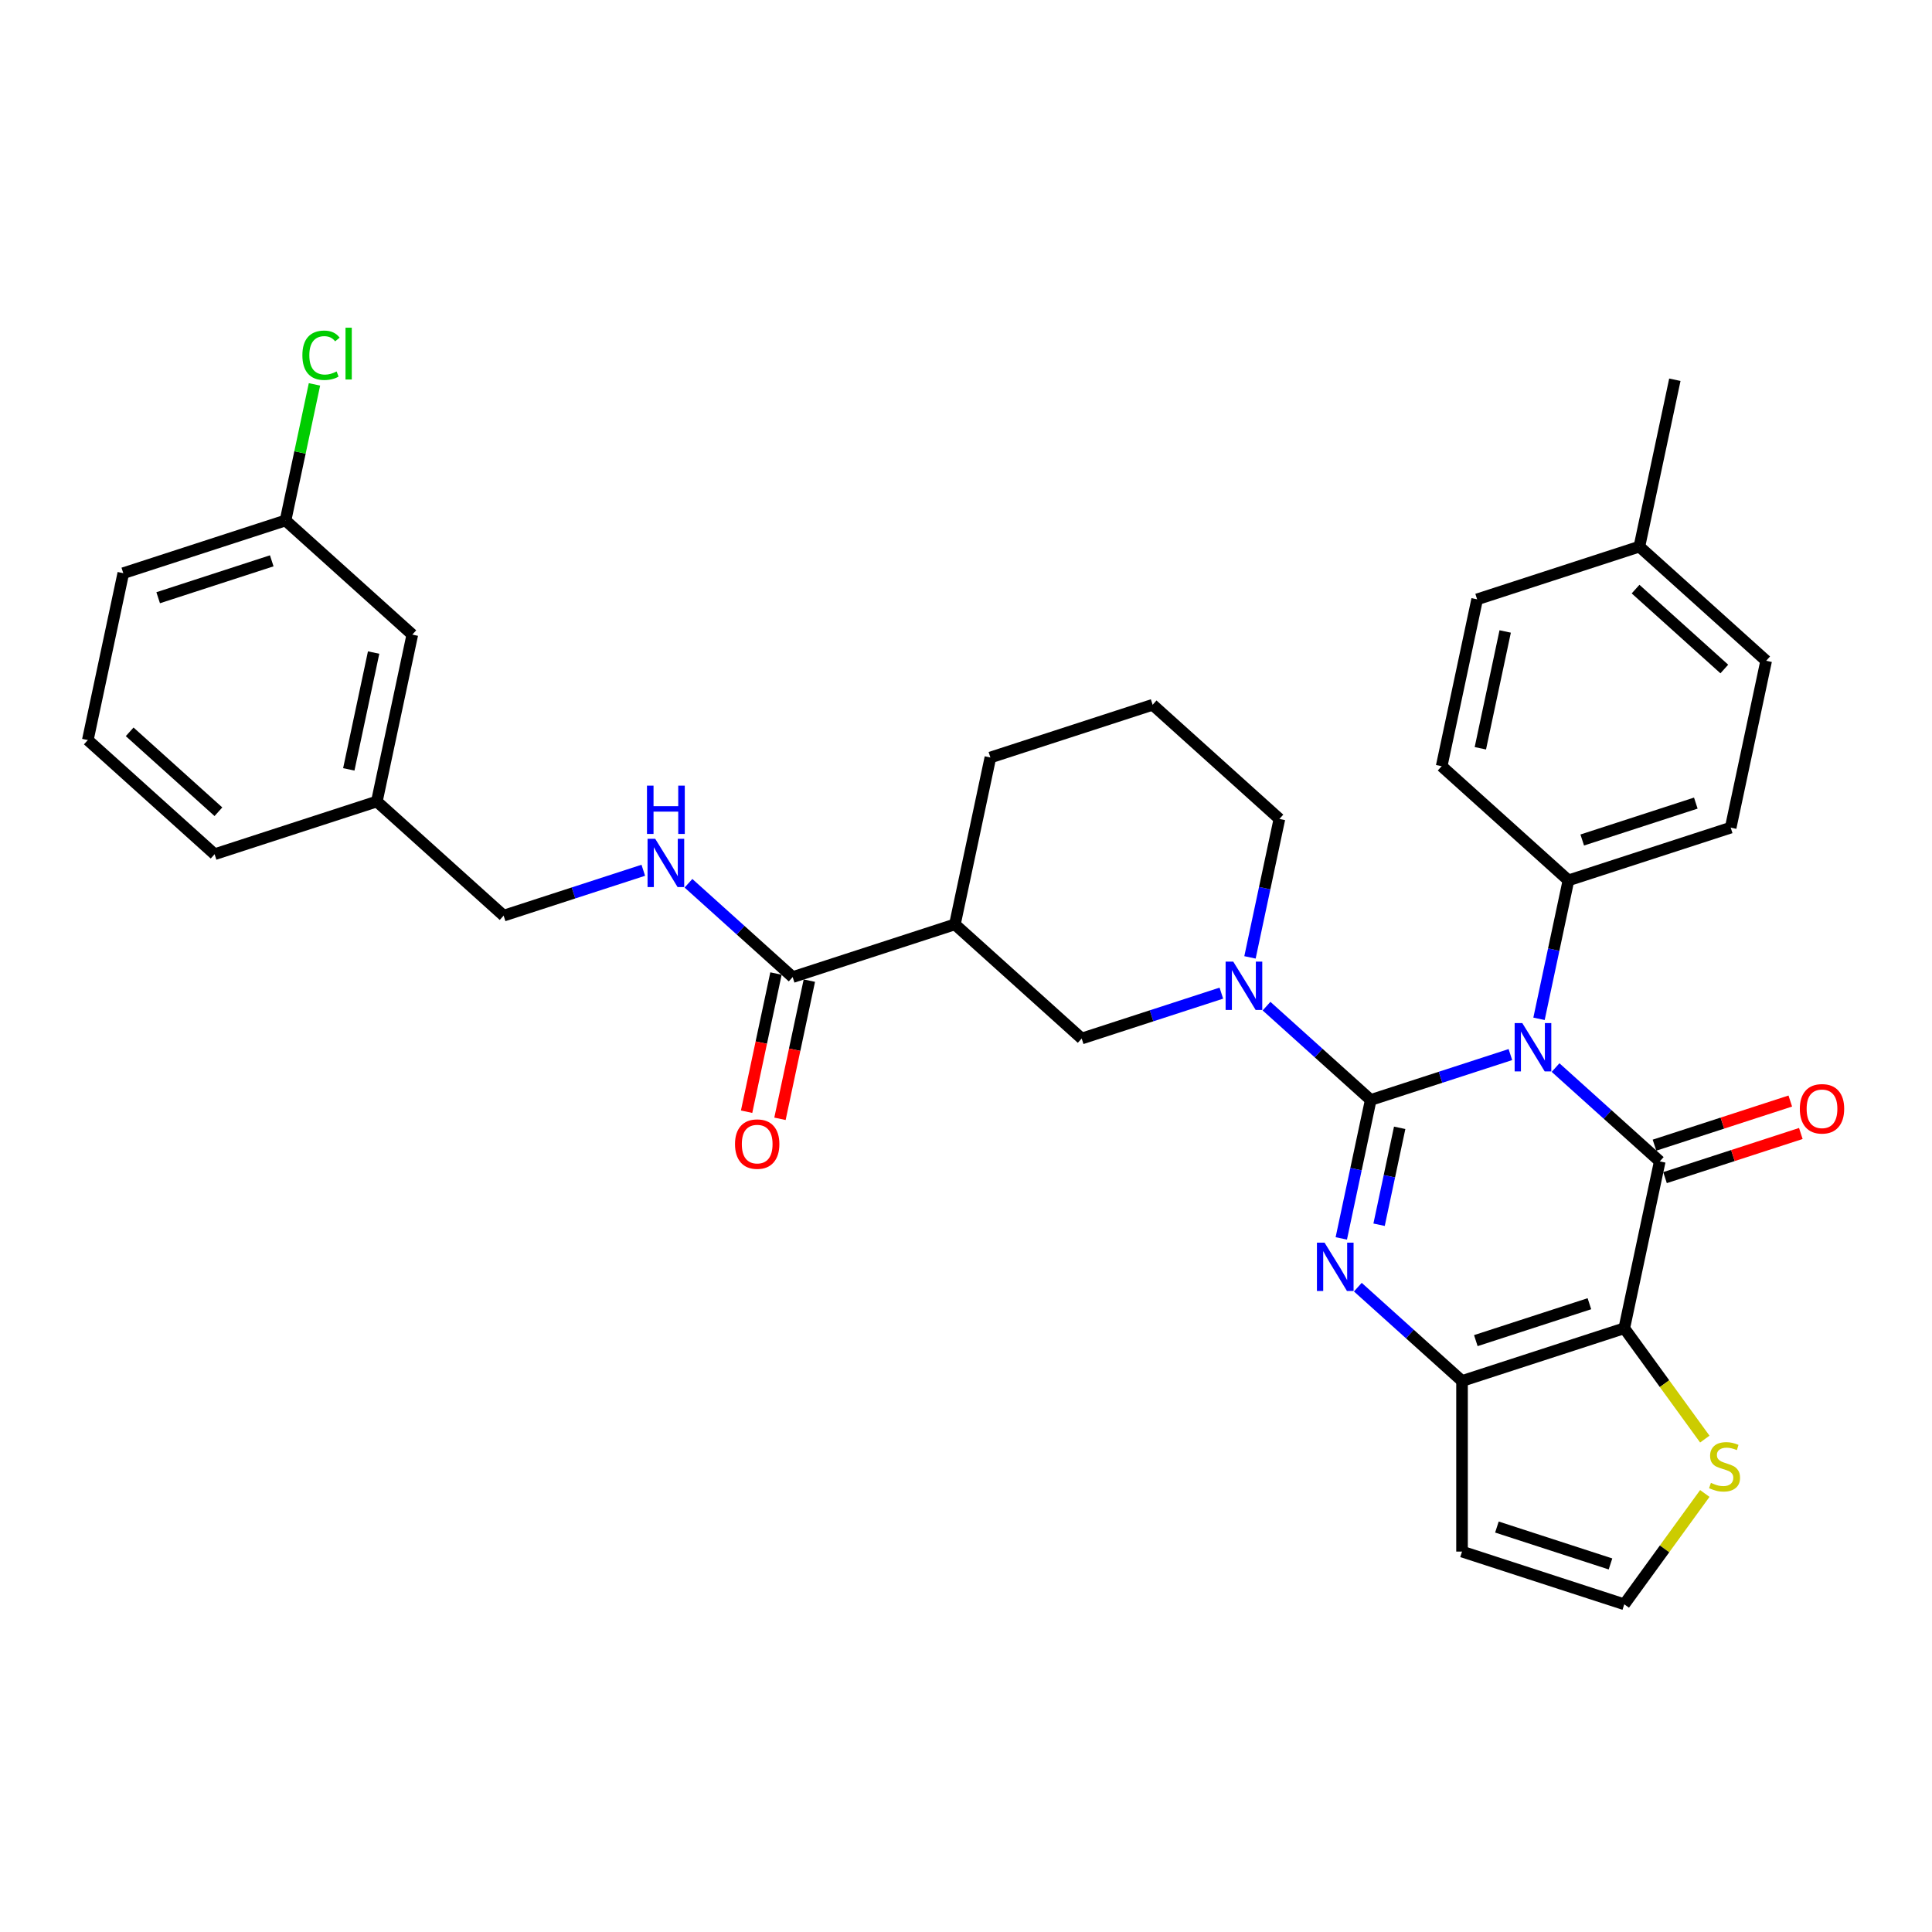 <?xml version='1.0' encoding='iso-8859-1'?>
<svg version='1.1' baseProfile='full'
              xmlns='http://www.w3.org/2000/svg'
                      xmlns:rdkit='http://www.rdkit.org/xml'
                      xmlns:xlink='http://www.w3.org/1999/xlink'
                  xml:space='preserve'
width='1000px' height='1000px' viewBox='0 0 1000 1000'>
<!-- END OF HEADER -->
<rect style='opacity:1.0;fill:#FFFFFF;stroke:none' width='1000' height='1000' x='0' y='0'> </rect>
<path class='bond-0' d='M 709.484,569.335 L 745.628,557.591' style='fill:none;fill-rule:evenodd;stroke:#000000;stroke-width:6px;stroke-linecap:butt;stroke-linejoin:miter;stroke-opacity:1' />
<path class='bond-0' d='M 745.628,557.591 L 781.773,545.847' style='fill:none;fill-rule:evenodd;stroke:#0000FF;stroke-width:6px;stroke-linecap:butt;stroke-linejoin:miter;stroke-opacity:1' />
<path class='bond-2' d='M 709.484,569.335 L 701.868,605.166' style='fill:none;fill-rule:evenodd;stroke:#000000;stroke-width:6px;stroke-linecap:butt;stroke-linejoin:miter;stroke-opacity:1' />
<path class='bond-2' d='M 701.868,605.166 L 694.252,640.997' style='fill:none;fill-rule:evenodd;stroke:#0000FF;stroke-width:6px;stroke-linecap:butt;stroke-linejoin:miter;stroke-opacity:1' />
<path class='bond-2' d='M 724.473,583.756 L 719.142,608.838' style='fill:none;fill-rule:evenodd;stroke:#000000;stroke-width:6px;stroke-linecap:butt;stroke-linejoin:miter;stroke-opacity:1' />
<path class='bond-2' d='M 719.142,608.838 L 713.811,633.919' style='fill:none;fill-rule:evenodd;stroke:#0000FF;stroke-width:6px;stroke-linecap:butt;stroke-linejoin:miter;stroke-opacity:1' />
<path class='bond-5' d='M 709.484,569.335 L 682.519,545.056' style='fill:none;fill-rule:evenodd;stroke:#000000;stroke-width:6px;stroke-linecap:butt;stroke-linejoin:miter;stroke-opacity:1' />
<path class='bond-5' d='M 682.519,545.056 L 655.554,520.776' style='fill:none;fill-rule:evenodd;stroke:#0000FF;stroke-width:6px;stroke-linecap:butt;stroke-linejoin:miter;stroke-opacity:1' />
<path class='bond-1' d='M 805.155,552.575 L 832.121,576.854' style='fill:none;fill-rule:evenodd;stroke:#0000FF;stroke-width:6px;stroke-linecap:butt;stroke-linejoin:miter;stroke-opacity:1' />
<path class='bond-1' d='M 832.121,576.854 L 859.086,601.134' style='fill:none;fill-rule:evenodd;stroke:#000000;stroke-width:6px;stroke-linecap:butt;stroke-linejoin:miter;stroke-opacity:1' />
<path class='bond-10' d='M 796.591,527.337 L 804.207,491.506' style='fill:none;fill-rule:evenodd;stroke:#0000FF;stroke-width:6px;stroke-linecap:butt;stroke-linejoin:miter;stroke-opacity:1' />
<path class='bond-10' d='M 804.207,491.506 L 811.823,455.675' style='fill:none;fill-rule:evenodd;stroke:#000000;stroke-width:6px;stroke-linecap:butt;stroke-linejoin:miter;stroke-opacity:1' />
<path class='bond-13' d='M 861.814,609.532 L 896.961,598.112' style='fill:none;fill-rule:evenodd;stroke:#000000;stroke-width:6px;stroke-linecap:butt;stroke-linejoin:miter;stroke-opacity:1' />
<path class='bond-13' d='M 896.961,598.112 L 932.108,586.692' style='fill:none;fill-rule:evenodd;stroke:#FF0000;stroke-width:6px;stroke-linecap:butt;stroke-linejoin:miter;stroke-opacity:1' />
<path class='bond-13' d='M 856.357,592.736 L 891.504,581.316' style='fill:none;fill-rule:evenodd;stroke:#000000;stroke-width:6px;stroke-linecap:butt;stroke-linejoin:miter;stroke-opacity:1' />
<path class='bond-13' d='M 891.504,581.316 L 926.651,569.896' style='fill:none;fill-rule:evenodd;stroke:#FF0000;stroke-width:6px;stroke-linecap:butt;stroke-linejoin:miter;stroke-opacity:1' />
<path class='bond-33' d='M 859.086,601.134 L 840.727,687.507' style='fill:none;fill-rule:evenodd;stroke:#000000;stroke-width:6px;stroke-linecap:butt;stroke-linejoin:miter;stroke-opacity:1' />
<path class='bond-4' d='M 702.816,666.235 L 729.781,690.514' style='fill:none;fill-rule:evenodd;stroke:#0000FF;stroke-width:6px;stroke-linecap:butt;stroke-linejoin:miter;stroke-opacity:1' />
<path class='bond-4' d='M 729.781,690.514 L 756.746,714.794' style='fill:none;fill-rule:evenodd;stroke:#000000;stroke-width:6px;stroke-linecap:butt;stroke-linejoin:miter;stroke-opacity:1' />
<path class='bond-3' d='M 840.727,687.507 L 756.746,714.794' style='fill:none;fill-rule:evenodd;stroke:#000000;stroke-width:6px;stroke-linecap:butt;stroke-linejoin:miter;stroke-opacity:1' />
<path class='bond-3' d='M 822.672,674.804 L 763.886,693.904' style='fill:none;fill-rule:evenodd;stroke:#000000;stroke-width:6px;stroke-linecap:butt;stroke-linejoin:miter;stroke-opacity:1' />
<path class='bond-8' d='M 840.727,687.507 L 861.565,716.189' style='fill:none;fill-rule:evenodd;stroke:#000000;stroke-width:6px;stroke-linecap:butt;stroke-linejoin:miter;stroke-opacity:1' />
<path class='bond-8' d='M 861.565,716.189 L 882.404,744.871' style='fill:none;fill-rule:evenodd;stroke:#CCCC00;stroke-width:6px;stroke-linecap:butt;stroke-linejoin:miter;stroke-opacity:1' />
<path class='bond-11' d='M 756.746,714.794 L 756.746,803.096' style='fill:none;fill-rule:evenodd;stroke:#000000;stroke-width:6px;stroke-linecap:butt;stroke-linejoin:miter;stroke-opacity:1' />
<path class='bond-9' d='M 632.171,514.048 L 596.026,525.792' style='fill:none;fill-rule:evenodd;stroke:#0000FF;stroke-width:6px;stroke-linecap:butt;stroke-linejoin:miter;stroke-opacity:1' />
<path class='bond-9' d='M 596.026,525.792 L 559.882,537.536' style='fill:none;fill-rule:evenodd;stroke:#000000;stroke-width:6px;stroke-linecap:butt;stroke-linejoin:miter;stroke-opacity:1' />
<path class='bond-19' d='M 646.989,495.538 L 654.605,459.707' style='fill:none;fill-rule:evenodd;stroke:#0000FF;stroke-width:6px;stroke-linecap:butt;stroke-linejoin:miter;stroke-opacity:1' />
<path class='bond-19' d='M 654.605,459.707 L 662.221,423.877' style='fill:none;fill-rule:evenodd;stroke:#000000;stroke-width:6px;stroke-linecap:butt;stroke-linejoin:miter;stroke-opacity:1' />
<path class='bond-6' d='M 494.26,478.45 L 559.882,537.536' style='fill:none;fill-rule:evenodd;stroke:#000000;stroke-width:6px;stroke-linecap:butt;stroke-linejoin:miter;stroke-opacity:1' />
<path class='bond-7' d='M 494.26,478.45 L 410.28,505.737' style='fill:none;fill-rule:evenodd;stroke:#000000;stroke-width:6px;stroke-linecap:butt;stroke-linejoin:miter;stroke-opacity:1' />
<path class='bond-34' d='M 494.26,478.45 L 512.619,392.078' style='fill:none;fill-rule:evenodd;stroke:#000000;stroke-width:6px;stroke-linecap:butt;stroke-linejoin:miter;stroke-opacity:1' />
<path class='bond-12' d='M 410.28,505.737 L 383.315,481.458' style='fill:none;fill-rule:evenodd;stroke:#000000;stroke-width:6px;stroke-linecap:butt;stroke-linejoin:miter;stroke-opacity:1' />
<path class='bond-12' d='M 383.315,481.458 L 356.35,457.178' style='fill:none;fill-rule:evenodd;stroke:#0000FF;stroke-width:6px;stroke-linecap:butt;stroke-linejoin:miter;stroke-opacity:1' />
<path class='bond-15' d='M 401.643,503.901 L 394.042,539.662' style='fill:none;fill-rule:evenodd;stroke:#000000;stroke-width:6px;stroke-linecap:butt;stroke-linejoin:miter;stroke-opacity:1' />
<path class='bond-15' d='M 394.042,539.662 L 386.44,575.422' style='fill:none;fill-rule:evenodd;stroke:#FF0000;stroke-width:6px;stroke-linecap:butt;stroke-linejoin:miter;stroke-opacity:1' />
<path class='bond-15' d='M 418.917,507.573 L 411.316,543.333' style='fill:none;fill-rule:evenodd;stroke:#000000;stroke-width:6px;stroke-linecap:butt;stroke-linejoin:miter;stroke-opacity:1' />
<path class='bond-15' d='M 411.316,543.333 L 403.715,579.094' style='fill:none;fill-rule:evenodd;stroke:#FF0000;stroke-width:6px;stroke-linecap:butt;stroke-linejoin:miter;stroke-opacity:1' />
<path class='bond-35' d='M 882.404,773.019 L 861.565,801.701' style='fill:none;fill-rule:evenodd;stroke:#CCCC00;stroke-width:6px;stroke-linecap:butt;stroke-linejoin:miter;stroke-opacity:1' />
<path class='bond-35' d='M 861.565,801.701 L 840.727,830.383' style='fill:none;fill-rule:evenodd;stroke:#000000;stroke-width:6px;stroke-linecap:butt;stroke-linejoin:miter;stroke-opacity:1' />
<path class='bond-16' d='M 811.823,455.675 L 895.804,428.389' style='fill:none;fill-rule:evenodd;stroke:#000000;stroke-width:6px;stroke-linecap:butt;stroke-linejoin:miter;stroke-opacity:1' />
<path class='bond-16' d='M 818.963,434.786 L 877.749,415.685' style='fill:none;fill-rule:evenodd;stroke:#000000;stroke-width:6px;stroke-linecap:butt;stroke-linejoin:miter;stroke-opacity:1' />
<path class='bond-17' d='M 811.823,455.675 L 746.202,396.59' style='fill:none;fill-rule:evenodd;stroke:#000000;stroke-width:6px;stroke-linecap:butt;stroke-linejoin:miter;stroke-opacity:1' />
<path class='bond-14' d='M 756.746,803.096 L 840.727,830.383' style='fill:none;fill-rule:evenodd;stroke:#000000;stroke-width:6px;stroke-linecap:butt;stroke-linejoin:miter;stroke-opacity:1' />
<path class='bond-14' d='M 774.801,790.393 L 833.587,809.494' style='fill:none;fill-rule:evenodd;stroke:#000000;stroke-width:6px;stroke-linecap:butt;stroke-linejoin:miter;stroke-opacity:1' />
<path class='bond-18' d='M 332.967,450.45 L 296.823,462.194' style='fill:none;fill-rule:evenodd;stroke:#0000FF;stroke-width:6px;stroke-linecap:butt;stroke-linejoin:miter;stroke-opacity:1' />
<path class='bond-18' d='M 296.823,462.194 L 260.678,473.938' style='fill:none;fill-rule:evenodd;stroke:#000000;stroke-width:6px;stroke-linecap:butt;stroke-linejoin:miter;stroke-opacity:1' />
<path class='bond-24' d='M 895.804,428.389 L 914.163,342.016' style='fill:none;fill-rule:evenodd;stroke:#000000;stroke-width:6px;stroke-linecap:butt;stroke-linejoin:miter;stroke-opacity:1' />
<path class='bond-23' d='M 746.202,396.59 L 764.561,310.217' style='fill:none;fill-rule:evenodd;stroke:#000000;stroke-width:6px;stroke-linecap:butt;stroke-linejoin:miter;stroke-opacity:1' />
<path class='bond-23' d='M 766.23,387.306 L 779.082,326.845' style='fill:none;fill-rule:evenodd;stroke:#000000;stroke-width:6px;stroke-linecap:butt;stroke-linejoin:miter;stroke-opacity:1' />
<path class='bond-22' d='M 260.678,473.938 L 195.056,414.853' style='fill:none;fill-rule:evenodd;stroke:#000000;stroke-width:6px;stroke-linecap:butt;stroke-linejoin:miter;stroke-opacity:1' />
<path class='bond-28' d='M 662.221,423.877 L 596.6,364.791' style='fill:none;fill-rule:evenodd;stroke:#000000;stroke-width:6px;stroke-linecap:butt;stroke-linejoin:miter;stroke-opacity:1' />
<path class='bond-20' d='M 213.416,328.48 L 195.056,414.853' style='fill:none;fill-rule:evenodd;stroke:#000000;stroke-width:6px;stroke-linecap:butt;stroke-linejoin:miter;stroke-opacity:1' />
<path class='bond-20' d='M 193.387,337.764 L 180.536,398.225' style='fill:none;fill-rule:evenodd;stroke:#000000;stroke-width:6px;stroke-linecap:butt;stroke-linejoin:miter;stroke-opacity:1' />
<path class='bond-21' d='M 213.416,328.48 L 147.794,269.394' style='fill:none;fill-rule:evenodd;stroke:#000000;stroke-width:6px;stroke-linecap:butt;stroke-linejoin:miter;stroke-opacity:1' />
<path class='bond-26' d='M 147.794,269.394 L 155.281,234.173' style='fill:none;fill-rule:evenodd;stroke:#000000;stroke-width:6px;stroke-linecap:butt;stroke-linejoin:miter;stroke-opacity:1' />
<path class='bond-26' d='M 155.281,234.173 L 162.767,198.951' style='fill:none;fill-rule:evenodd;stroke:#00CC00;stroke-width:6px;stroke-linecap:butt;stroke-linejoin:miter;stroke-opacity:1' />
<path class='bond-37' d='M 147.794,269.394 L 63.814,296.681' style='fill:none;fill-rule:evenodd;stroke:#000000;stroke-width:6px;stroke-linecap:butt;stroke-linejoin:miter;stroke-opacity:1' />
<path class='bond-37' d='M 140.654,290.283 L 81.868,309.384' style='fill:none;fill-rule:evenodd;stroke:#000000;stroke-width:6px;stroke-linecap:butt;stroke-linejoin:miter;stroke-opacity:1' />
<path class='bond-31' d='M 195.056,414.853 L 111.076,442.14' style='fill:none;fill-rule:evenodd;stroke:#000000;stroke-width:6px;stroke-linecap:butt;stroke-linejoin:miter;stroke-opacity:1' />
<path class='bond-25' d='M 764.561,310.217 L 848.541,282.93' style='fill:none;fill-rule:evenodd;stroke:#000000;stroke-width:6px;stroke-linecap:butt;stroke-linejoin:miter;stroke-opacity:1' />
<path class='bond-36' d='M 914.163,342.016 L 848.541,282.93' style='fill:none;fill-rule:evenodd;stroke:#000000;stroke-width:6px;stroke-linecap:butt;stroke-linejoin:miter;stroke-opacity:1' />
<path class='bond-36' d='M 892.503,346.277 L 846.568,304.917' style='fill:none;fill-rule:evenodd;stroke:#000000;stroke-width:6px;stroke-linecap:butt;stroke-linejoin:miter;stroke-opacity:1' />
<path class='bond-32' d='M 848.541,282.93 L 866.901,196.557' style='fill:none;fill-rule:evenodd;stroke:#000000;stroke-width:6px;stroke-linecap:butt;stroke-linejoin:miter;stroke-opacity:1' />
<path class='bond-27' d='M 512.619,392.078 L 596.6,364.791' style='fill:none;fill-rule:evenodd;stroke:#000000;stroke-width:6px;stroke-linecap:butt;stroke-linejoin:miter;stroke-opacity:1' />
<path class='bond-29' d='M 45.455,383.054 L 111.076,442.14' style='fill:none;fill-rule:evenodd;stroke:#000000;stroke-width:6px;stroke-linecap:butt;stroke-linejoin:miter;stroke-opacity:1' />
<path class='bond-29' d='M 67.115,378.792 L 113.05,420.152' style='fill:none;fill-rule:evenodd;stroke:#000000;stroke-width:6px;stroke-linecap:butt;stroke-linejoin:miter;stroke-opacity:1' />
<path class='bond-30' d='M 45.455,383.054 L 63.814,296.681' style='fill:none;fill-rule:evenodd;stroke:#000000;stroke-width:6px;stroke-linecap:butt;stroke-linejoin:miter;stroke-opacity:1' />
<path  class='atom-1' d='M 787.936 529.545
L 796.131 542.79
Q 796.943 544.097, 798.25 546.463
Q 799.557 548.83, 799.628 548.971
L 799.628 529.545
L 802.948 529.545
L 802.948 554.552
L 799.522 554.552
L 790.727 540.07
Q 789.703 538.375, 788.608 536.432
Q 787.548 534.489, 787.23 533.889
L 787.23 554.552
L 783.981 554.552
L 783.981 529.545
L 787.936 529.545
' fill='#0000FF'/>
<path  class='atom-3' d='M 685.597 643.204
L 693.791 656.45
Q 694.604 657.756, 695.911 660.123
Q 697.217 662.489, 697.288 662.631
L 697.288 643.204
L 700.608 643.204
L 700.608 668.211
L 697.182 668.211
L 688.387 653.73
Q 687.363 652.034, 686.268 650.092
Q 685.208 648.149, 684.89 647.549
L 684.89 668.211
L 681.641 668.211
L 681.641 643.204
L 685.597 643.204
' fill='#0000FF'/>
<path  class='atom-6' d='M 638.335 497.746
L 646.529 510.991
Q 647.341 512.298, 648.648 514.664
Q 649.955 517.031, 650.026 517.172
L 650.026 497.746
L 653.346 497.746
L 653.346 522.753
L 649.92 522.753
L 641.125 508.271
Q 640.101 506.576, 639.006 504.633
Q 637.946 502.691, 637.628 502.09
L 637.628 522.753
L 634.379 522.753
L 634.379 497.746
L 638.335 497.746
' fill='#0000FF'/>
<path  class='atom-9' d='M 885.565 767.528
Q 885.848 767.634, 887.013 768.128
Q 888.179 768.623, 889.45 768.941
Q 890.757 769.223, 892.029 769.223
Q 894.395 769.223, 895.773 768.093
Q 897.15 766.927, 897.15 764.914
Q 897.15 763.536, 896.444 762.689
Q 895.773 761.841, 894.713 761.382
Q 893.654 760.923, 891.888 760.393
Q 889.662 759.722, 888.32 759.086
Q 887.013 758.45, 886.06 757.108
Q 885.141 755.766, 885.141 753.505
Q 885.141 750.362, 887.261 748.419
Q 889.415 746.476, 893.654 746.476
Q 896.55 746.476, 899.835 747.854
L 899.022 750.574
Q 896.02 749.337, 893.76 749.337
Q 891.322 749.337, 889.98 750.362
Q 888.638 751.351, 888.673 753.081
Q 888.673 754.424, 889.345 755.236
Q 890.051 756.048, 891.04 756.508
Q 892.064 756.967, 893.76 757.497
Q 896.02 758.203, 897.362 758.909
Q 898.705 759.616, 899.658 761.064
Q 900.647 762.477, 900.647 764.914
Q 900.647 768.375, 898.316 770.247
Q 896.02 772.084, 892.17 772.084
Q 889.945 772.084, 888.25 771.59
Q 886.589 771.13, 884.612 770.318
L 885.565 767.528
' fill='#CCCC00'/>
<path  class='atom-13' d='M 339.131 434.148
L 347.325 447.393
Q 348.138 448.7, 349.444 451.067
Q 350.751 453.433, 350.822 453.574
L 350.822 434.148
L 354.142 434.148
L 354.142 459.155
L 350.716 459.155
L 341.921 444.674
Q 340.897 442.978, 339.802 441.036
Q 338.742 439.093, 338.424 438.492
L 338.424 459.155
L 335.175 459.155
L 335.175 434.148
L 339.131 434.148
' fill='#0000FF'/>
<path  class='atom-13' d='M 334.875 406.64
L 338.265 406.64
L 338.265 417.272
L 351.052 417.272
L 351.052 406.64
L 354.442 406.64
L 354.442 431.647
L 351.052 431.647
L 351.052 420.097
L 338.265 420.097
L 338.265 431.647
L 334.875 431.647
L 334.875 406.64
' fill='#0000FF'/>
<path  class='atom-14' d='M 931.587 573.918
Q 931.587 567.913, 934.554 564.558
Q 937.521 561.202, 943.066 561.202
Q 948.612 561.202, 951.578 564.558
Q 954.545 567.913, 954.545 573.918
Q 954.545 579.993, 951.543 583.454
Q 948.541 586.88, 943.066 586.88
Q 937.556 586.88, 934.554 583.454
Q 931.587 580.028, 931.587 573.918
M 943.066 584.055
Q 946.881 584.055, 948.929 581.512
Q 951.013 578.933, 951.013 573.918
Q 951.013 569.008, 948.929 566.536
Q 946.881 564.028, 943.066 564.028
Q 939.251 564.028, 937.168 566.5
Q 935.119 568.973, 935.119 573.918
Q 935.119 578.969, 937.168 581.512
Q 939.251 584.055, 943.066 584.055
' fill='#FF0000'/>
<path  class='atom-16' d='M 380.441 592.181
Q 380.441 586.176, 383.408 582.821
Q 386.375 579.465, 391.921 579.465
Q 397.466 579.465, 400.433 582.821
Q 403.4 586.176, 403.4 592.181
Q 403.4 598.256, 400.398 601.717
Q 397.395 605.143, 391.921 605.143
Q 386.411 605.143, 383.408 601.717
Q 380.441 598.291, 380.441 592.181
M 391.921 602.318
Q 395.735 602.318, 397.784 599.775
Q 399.868 597.196, 399.868 592.181
Q 399.868 587.271, 397.784 584.799
Q 395.735 582.291, 391.921 582.291
Q 388.106 582.291, 386.022 584.763
Q 383.974 587.236, 383.974 592.181
Q 383.974 597.232, 386.022 599.775
Q 388.106 602.318, 391.921 602.318
' fill='#FF0000'/>
<path  class='atom-27' d='M 156.511 183.887
Q 156.511 177.67, 159.407 174.421
Q 162.339 171.136, 167.884 171.136
Q 173.041 171.136, 175.796 174.774
L 173.465 176.681
Q 171.451 174.032, 167.884 174.032
Q 164.105 174.032, 162.091 176.575
Q 160.113 179.083, 160.113 183.887
Q 160.113 188.832, 162.162 191.375
Q 164.246 193.918, 168.272 193.918
Q 171.028 193.918, 174.242 192.258
L 175.231 194.907
Q 173.924 195.755, 171.946 196.249
Q 169.968 196.744, 167.778 196.744
Q 162.339 196.744, 159.407 193.423
Q 156.511 190.103, 156.511 183.887
' fill='#00CC00'/>
<path  class='atom-27' d='M 178.833 169.617
L 182.083 169.617
L 182.083 196.426
L 178.833 196.426
L 178.833 169.617
' fill='#00CC00'/>
</svg>
